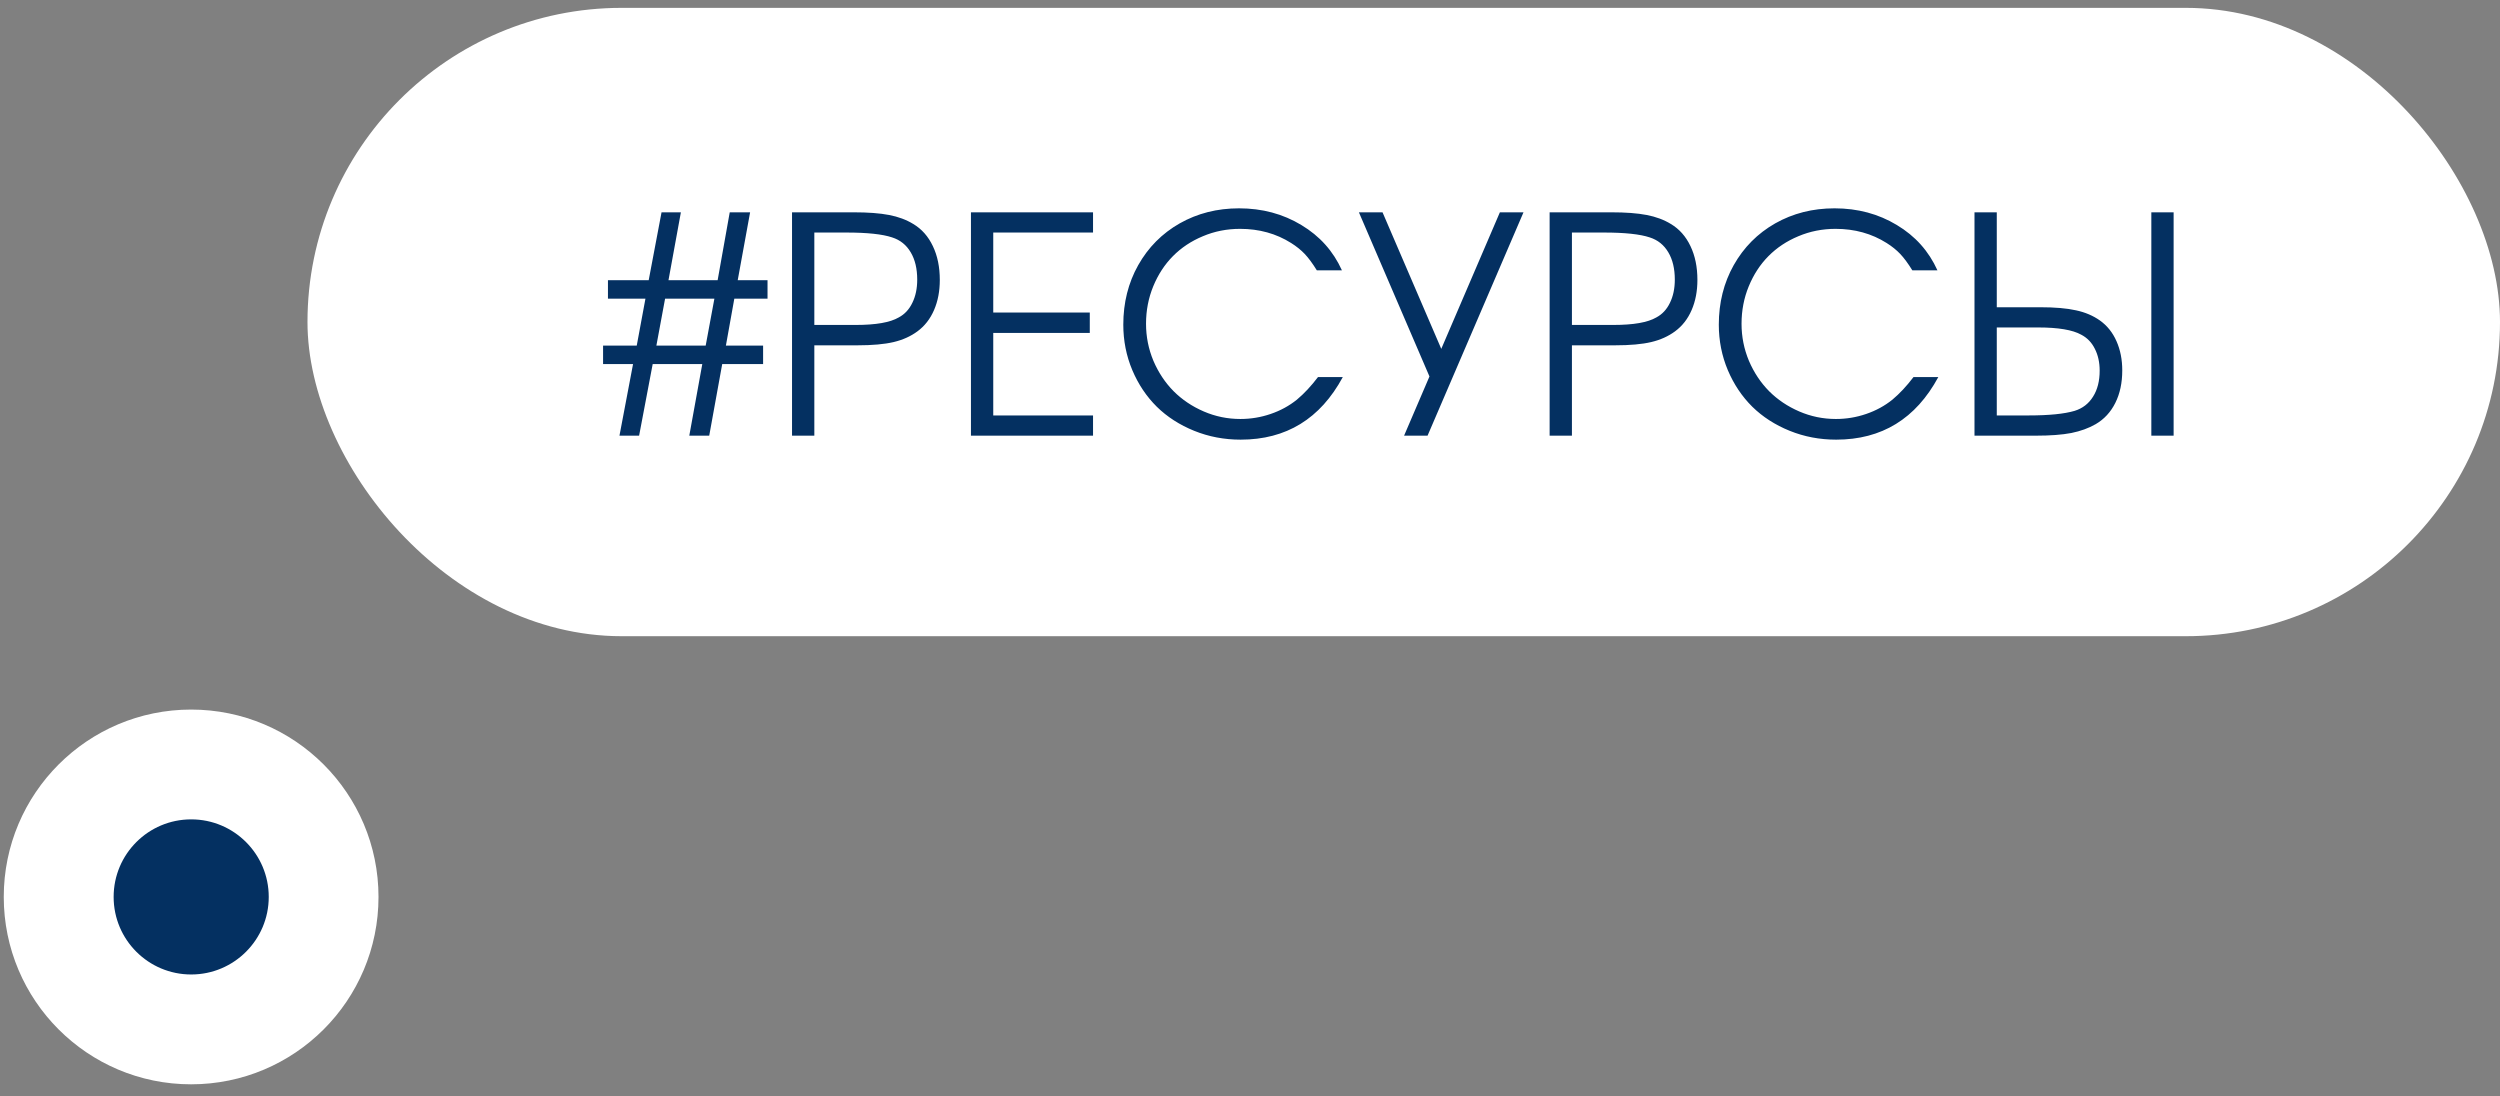 <?xml version="1.0" encoding="UTF-8"?> <svg xmlns="http://www.w3.org/2000/svg" width="187" height="82" viewBox="0 0 187 82" fill="none"><rect x="0" y="0" width="187" height="82" fill="#808080" stroke="none"/><path d="M28.312 67.091C28.312 74.832 22.037 81.107 14.296 81.107C6.556 81.107 0.281 74.832 0.281 67.091C0.281 59.351 6.556 53.076 14.296 53.076C22.037 53.076 28.312 59.351 28.312 67.091Z" fill="white"></path><rect x="23" y="0.588" width="164" height="47" rx="23.5" fill="white"></rect><path d="M57.08 25.852C57.08 25.852 57.08 26.312 57.08 27.233C57.08 27.233 56.06 27.233 54.021 27.233C54.021 27.233 53.697 29.018 53.05 32.588C53.05 32.588 52.553 32.588 51.559 32.588C51.559 32.588 51.883 30.803 52.531 27.233C52.531 27.233 51.294 27.233 48.821 27.233C48.821 27.233 48.482 29.018 47.805 32.588C47.805 32.588 47.315 32.588 46.336 32.588C46.336 32.588 46.675 30.803 47.352 27.233C47.352 27.233 46.605 27.233 45.11 27.233C45.11 27.233 45.11 26.772 45.11 25.852C45.11 25.852 45.95 25.852 47.628 25.852C47.628 25.852 47.845 24.682 48.279 22.341C48.279 22.341 47.345 22.341 45.475 22.341C45.475 22.341 45.475 21.881 45.475 20.961C45.475 20.961 46.491 20.961 48.522 20.961C48.522 20.961 48.843 19.267 49.483 15.881C49.483 15.881 49.965 15.881 50.93 15.881C50.93 15.881 50.62 17.574 50.002 20.961C50.002 20.961 51.228 20.961 53.679 20.961C53.679 20.961 53.981 19.267 54.584 15.881C54.584 15.881 55.093 15.881 56.108 15.881C56.108 15.881 55.799 17.574 55.181 20.961C55.181 20.961 55.924 20.961 57.411 20.961C57.411 20.961 57.411 21.421 57.411 22.341C57.411 22.341 56.583 22.341 54.927 22.341C54.927 22.341 54.717 23.511 54.297 25.852C54.297 25.852 55.225 25.852 57.08 25.852ZM53.436 22.341C53.436 22.341 52.207 22.341 49.748 22.341C49.748 22.341 49.531 23.511 49.097 25.852C49.097 25.852 50.326 25.852 52.785 25.852C52.785 25.852 53.002 24.682 53.436 22.341ZM59.244 32.588C59.244 32.588 59.244 27.019 59.244 15.881C59.244 15.881 60.779 15.881 63.849 15.881C64.931 15.881 65.814 15.947 66.499 16.08C67.191 16.212 67.795 16.437 68.31 16.753C68.943 17.129 69.433 17.681 69.778 18.41C70.124 19.131 70.297 19.974 70.297 20.939C70.297 21.778 70.154 22.529 69.867 23.191C69.58 23.854 69.168 24.384 68.63 24.781C68.122 25.157 67.526 25.425 66.841 25.587C66.157 25.749 65.251 25.83 64.125 25.83H60.912V32.588H59.244ZM60.912 24.306H64.014C65.516 24.306 66.587 24.119 67.228 23.743C67.669 23.508 68.008 23.143 68.244 22.65C68.487 22.157 68.608 21.579 68.608 20.916C68.608 20.099 68.446 19.418 68.122 18.874C67.798 18.322 67.335 17.95 66.731 17.758C66.009 17.515 64.861 17.394 63.286 17.394H60.912V24.306ZM72.627 32.588C72.627 32.588 72.627 27.019 72.627 15.881C72.627 15.881 75.671 15.881 81.759 15.881C81.759 15.881 81.759 16.385 81.759 17.394C81.759 17.394 79.271 17.394 74.295 17.394C74.295 17.394 74.295 19.389 74.295 23.379C74.295 23.379 76.702 23.379 81.516 23.379C81.516 23.379 81.516 23.887 81.516 24.903C81.516 24.903 79.109 24.903 74.295 24.903C74.295 24.903 74.295 26.96 74.295 31.075C74.295 31.075 76.783 31.075 81.759 31.075C81.759 31.075 81.759 31.579 81.759 32.588C81.759 32.588 78.715 32.588 72.627 32.588ZM98.587 28.204C98.587 28.204 99.206 28.204 100.442 28.204C98.757 31.325 96.21 32.886 92.801 32.886C91.572 32.886 90.412 32.665 89.323 32.224C88.234 31.782 87.302 31.182 86.529 30.424C85.756 29.658 85.145 28.745 84.696 27.685C84.247 26.618 84.023 25.484 84.023 24.284C84.023 22.643 84.394 21.159 85.138 19.834C85.889 18.502 86.923 17.46 88.241 16.709C89.566 15.959 91.046 15.583 92.68 15.583C94.41 15.583 95.963 15.999 97.34 16.831C98.716 17.655 99.728 18.785 100.376 20.221H98.499C98.175 19.698 97.873 19.29 97.594 18.995C97.314 18.701 96.975 18.428 96.578 18.178C95.459 17.471 94.185 17.118 92.757 17.118C91.771 17.118 90.843 17.302 89.975 17.67C89.106 18.031 88.359 18.528 87.733 19.161C87.115 19.786 86.625 20.537 86.264 21.413C85.904 22.289 85.723 23.224 85.723 24.218C85.723 25.182 85.907 26.106 86.275 26.989C86.651 27.866 87.155 28.624 87.788 29.264C88.421 29.897 89.172 30.402 90.041 30.777C90.909 31.152 91.822 31.34 92.779 31.34C93.559 31.34 94.314 31.215 95.043 30.965C95.779 30.714 96.434 30.357 97.008 29.894C97.546 29.445 98.072 28.881 98.587 28.204ZM113.958 15.881C113.958 15.881 111.565 21.45 106.781 32.588C106.781 32.588 106.195 32.588 105.025 32.588C105.025 32.588 105.658 31.112 106.924 28.16C106.924 28.16 105.165 24.067 101.646 15.881C101.646 15.881 102.235 15.881 103.413 15.881C103.413 15.881 104.878 19.286 107.807 26.095C107.807 26.095 109.269 22.691 112.191 15.881C112.191 15.881 112.78 15.881 113.958 15.881ZM115.912 32.588C115.912 32.588 115.912 27.019 115.912 15.881C115.912 15.881 117.447 15.881 120.517 15.881C121.599 15.881 122.482 15.947 123.167 16.08C123.859 16.212 124.463 16.437 124.978 16.753C125.611 17.129 126.101 17.681 126.447 18.41C126.793 19.131 126.966 19.974 126.966 20.939C126.966 21.778 126.822 22.529 126.535 23.191C126.248 23.854 125.836 24.384 125.298 24.781C124.79 25.157 124.194 25.425 123.509 25.587C122.825 25.749 121.919 25.83 120.793 25.83H117.58V32.588H115.912ZM117.58 24.306H120.683C122.184 24.306 123.255 24.119 123.896 23.743C124.338 23.508 124.676 23.143 124.912 22.65C125.155 22.157 125.276 21.579 125.276 20.916C125.276 20.099 125.114 19.418 124.79 18.874C124.466 18.322 124.003 17.95 123.399 17.758C122.678 17.515 121.529 17.394 119.954 17.394H117.58V24.306ZM143.131 28.204C143.131 28.204 143.75 28.204 144.986 28.204C143.3 31.325 140.753 32.886 137.345 32.886C136.116 32.886 134.956 32.665 133.867 32.224C132.777 31.782 131.846 31.182 131.073 30.424C130.3 29.658 129.689 28.745 129.24 27.685C128.791 26.618 128.567 25.484 128.567 24.284C128.567 22.643 128.938 21.159 129.682 19.834C130.433 18.502 131.467 17.46 132.785 16.709C134.11 15.959 135.589 15.583 137.224 15.583C138.954 15.583 140.507 15.999 141.883 16.831C143.26 17.655 144.272 18.785 144.92 20.221H143.043C142.719 19.698 142.417 19.29 142.137 18.995C141.858 18.701 141.519 18.428 141.122 18.178C140.003 17.471 138.729 17.118 137.301 17.118C136.315 17.118 135.387 17.302 134.518 17.67C133.65 18.031 132.903 18.528 132.277 19.161C131.658 19.786 131.169 20.537 130.808 21.413C130.447 22.289 130.267 23.224 130.267 24.218C130.267 25.182 130.451 26.106 130.819 26.989C131.195 27.866 131.699 28.624 132.332 29.264C132.965 29.897 133.716 30.402 134.585 30.777C135.453 31.152 136.366 31.34 137.323 31.34C138.103 31.34 138.858 31.215 139.587 30.965C140.323 30.714 140.978 30.357 141.552 29.894C142.09 29.445 142.616 28.881 143.131 28.204ZM160.92 32.588C160.92 32.588 160.92 27.019 160.92 15.881C160.92 15.881 161.476 15.881 162.587 15.881C162.587 15.881 162.587 21.45 162.587 32.588C162.587 32.588 162.032 32.588 160.92 32.588ZM147.692 15.881C147.692 15.881 148.247 15.881 149.359 15.881C149.359 15.881 149.359 18.248 149.359 22.981C149.359 22.981 150.43 22.981 152.572 22.981C153.706 22.981 154.611 23.059 155.289 23.213C155.973 23.36 156.569 23.614 157.077 23.975C157.615 24.358 158.027 24.873 158.314 25.521C158.601 26.169 158.745 26.898 158.745 27.707C158.745 28.635 158.572 29.445 158.226 30.137C157.88 30.828 157.39 31.358 156.757 31.727C156.234 32.028 155.627 32.249 154.935 32.389C154.243 32.522 153.364 32.588 152.296 32.588H147.692V15.881ZM149.359 24.494V31.075H151.733C153.257 31.075 154.405 30.961 155.178 30.733C155.774 30.549 156.234 30.195 156.558 29.673C156.89 29.15 157.055 28.502 157.055 27.729C157.055 27.104 156.934 26.555 156.691 26.084C156.455 25.613 156.117 25.263 155.675 25.035C155.027 24.674 153.956 24.494 152.462 24.494H149.359Z" fill="#043061"></path><circle cx="14.301" cy="67.09" r="5.801" fill="#043061"></circle></svg> 